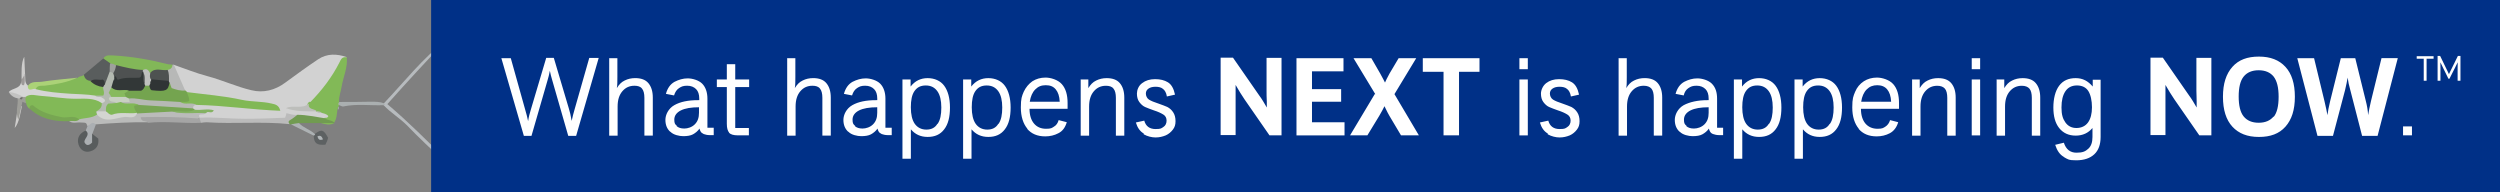 <svg id="Layer_1" data-name="Layer 1" xmlns="http://www.w3.org/2000/svg" viewBox="0 0 936.5 72"><rect x="0" y="0" width="936.5" height="72" fill="#808080" stroke="none"/><defs><style>.cls-17,.cls-21,.cls-33,.cls-34,.cls-37,.cls-40,.cls-41,.cls-7{stroke-width:0}.cls-7{fill:#b4bab1}.cls-17{fill:#82b957}.cls-21{fill:#bdbebb}.cls-33{fill:#4e5151}.cls-34{fill:#cecdcc}.cls-37{fill:#4e5251}.cls-40{fill:#fff}.cls-41{fill:#aaafb0}</style></defs><path class="cls-34" d="M8.2 39.8c-.4 1.8-1 6.4-2.7 8.1.2-1.4.9-5.3 1-6.5h.2c.8-.3 0-2 1.5-1.6Z"/><path d="M65.2 24.3c4.1 1.4 8.2 3.1 12.4 4.2 5.7 1.5 11 4 16.6 5.3 4.5 1.1 8.8 0 12.6-2.8 4.1-3 8.2-6 12.4-8.8 3.3-2.2 7-2.1 10.7-.8-3.1 2.8-4.3 6.9-7 10-2.1 2.4-3.8 5.1-6.3 7.2-.2.2-.4.3-.7.5-.1 0-.2.2-.3.3-1.9 1.5-4.1 1.1-6.3 1.2 2.9.1 5.7.1 8.6.4.3 0 .6.1.9.2.7.3 1.5.3 2.3.4 1 .3 2.1.5 2.6 1.7-.1 1.3-1.1 1.4-2.1 1.5-3.4-.1-6.7-1.1-10.2-1.1-2.4-.7-4.4 1.1-6.6 1.1-8.1.2-16.3.5-24.4-.1-1.7-.1-3.4.1-5.1-.2-.7-.3-1.1-.7-1.1-1.5.6-.9 1.6-.9 2.4-1.2.3-.2.7-.4.7-.4-1.3.4-2.9.6-4.5-.2-.4-.3-.7-.7-.7-1.2 0-1 .7-1.4 1.6-1.6 3-.2 6-.2 9 .2 6.6 1 13.3 1.1 20 1.4-10.7-1.9-21.5-3.4-32.2-5.1-.5-.2-.9-.4-1.2-.8-1.7-2.6-2.8-5.6-4.1-8.4-.3-.5-.3-1.1.2-1.6l-.2.2Z" style="fill:#d2d2d2;stroke-width:0"/><path class="cls-17" d="M11 40.7c-.7-.5-1-1.2-1.2-2-.8-1-1.1-2.1 0-3.1 2.9-1.5 5.9-.3 8.8 0 5.2.6 10.4.4 15.5 1.1 1.4.2 2.8.2 3.9 1.3.9 1.5.5 2.7-.8 3.7-.2.2-.5.3-.7.4-.2 0-.3 0-.3.2.2.2.3.4.3.6 0 .3-.1.6-.3.8-2 1.4-4.2 1.5-6.5 1.6-1.8-.5-3.7-.5-5.6-.6-3.6-.1-7.1-1.2-10.2-3.1-.9-.5-1.8-1.4-3-.9h.1ZM116.3 38.2c4.3-4.4 8-9.2 10.8-14.7.6-1.2 1-2.4 2.8-2 .4 3.8-1.3 7.2-1.9 10.8-.3 2-1.1 3.8-1 5.9.3.4 0 .8 0 1.2 0 .2 0 .4-.2.5-.3.3-.2.8-.4 1.2-.3 1.7-.2 3.4-1.3 4.9-1.4-.3-3.1.2-3.7-1.8.5-.2 1.2.2 1.6-.7-.7-.9-1.8-1-2.8-1.3-.6-.4-1.4 0-1.9-.6-1.1-.9-4.2.3-3-2.9.2-.3.4-.5.7-.6l.3.1Z"/><path d="M29.1 29.2c.6-.8 1.7-.5 2.3-1.1 1.1.5 1.8 1.6 3 1.9 1.6 1.1 3.6 1.5 4.8 3.2.4.8.6 1.7.1 2.6-1.1 1.1-2.5.8-3.9.9-6.2-.8-12.6-.5-18.8-1.7-1.2-.2-2.4-.2-3.2-1.3-.2-2.6 1.9-2.2 3.3-2.3 4.2-.5 8.3-1.1 12.3-2.2h.1Z" style="fill:#83b958;stroke-width:0"/><path d="M29.7 44.7c2.3-.6 4.7-.4 6.7-1.8 5.2 1.5 10.3.4 15.3-1.1 4.3-.3 8.5-.9 12.9-.7 3.2.8 6.5.2 9.7.6 1 .1 2-.1 2.8.6-.6.9-1.7.3-2.4.7-.3.4 0 .7 0 1.1l-.3.3c-1.2.7-2.5.7-3.8.4-5.2-1-10.4 0-15.7-.4 0 .5.6.8.5 1.4-6.6-.1-13.2.3-19.7.8-1.1 0-2 .8-3.1.5-.1-1.5-1.3-1.1-2.2-1.2-1.5-.2-3.1.5-4.5-.5 1-1.2 2.4-.5 3.6-.7h.2Z" style="fill:#babbba;stroke-width:0"/><path d="M38.7 21.9c1-1.6 2.6-1.1 4.1-1.1 6.9.4 13.6 1.6 20.3 3.3.5.1 1 0 1.5.1.6 1.6-.4 2.1-1.6 2.5-2.1.3-4.2-.1-6.2.7-1.2 0-2-1.3-3.3-.9-3.5.4-6.8-.5-10.1-1.6-.8-.3-1.6-.5-2.4-.7-1-.6-2.3-.8-2.2-2.3h-.1Z" style="fill:#82b758;stroke-width:0"/><path d="M13.4 33.4c4.2 1.1 8.5 1.4 12.7 1.7 3.2.2 6.4.2 9.5.7.9.5 1.9 0 2.9.4.8.3 1.3 1 1.1 1.8s-.7 1.2-1.5.6c-2.9-2-6.4-1.6-9.6-1.6-4.5 0-8.9-.8-13.3-1.1-1.8-.1-3.7-.9-5.5.3-.3.4-.7.4-1.2.4-1.8-.4-3.6-1.1-5.2-2.1 1.2-1.6 4.2-1.1 4.6-3.7 1.5-.4.4-1.8.9-2.5.1-.2.3-.4.6-.5.2 2-.3 3.1 1.1 4.3.8.8 2.2.1 3 1.2l-.1.1Z" style="fill:#d5d5d5;stroke-width:0"/><path d="M143.8 38.7c7.7-8.1 14.6-17 23.5-23.8-7.5 7.9-14.9 15.9-22.2 24.1 7.9 6.7 15.1 13.9 22.3 21.1-.6.8-.9.5-1.2.2-4.5-4.3-9.2-8.6-13.5-13.1-2.8-2.9-6.3-4.9-9-7.8 0-.2.1-.3.3-.3-.1-.2-.3-.2-.3-.4h.1Z" style="fill:#b7bbbe;stroke-width:0"/><path d="M74.8 44.1c5.6-.3 11.2.4 16.8.4 5 0 10.1-.2 15.2-.4.2-.6.4-1.1.5-1.7 1.4.3 2.7.8 4.1.6 0 1.9-2.3 2-2.9 3.5-10.3-1.1-20.7 0-31.1-.7-.7 0-1.4.1-2.1.2-.5-.5-1-1-.6-1.8l.1-.1Z" style="fill:#bbb;stroke-width:0"/><path d="M38.7 21.9c.9.6 1.7 1.2 2.6 1.8.6.9.6 1.9.5 2.9-.7 1.7-.5 3.8-2.3 5.1-1.7-1.2-3.6-1.3-5.6-1.4-1.4-.1-2.2-.9-2.5-2.3 2.4-2 4.9-4.1 7.3-6.1Z" style="stroke-width:0;fill:#595d5d"/><path d="m74.7 44.2.6 1.8c-6.6.3-13.2-.7-19.8 0-.7-1-2.6 0-2.8-2.1 7.4-.2 14.7-.1 22 .5v-.2Z" style="fill:#a5a5a5;stroke-width:0"/><path d="M108.5 46.5c-.6-.7-.5-1.2.3-1.6.9-.5 1.7-1.2 2.6-1.9 3.5 0 6.8.8 10.3 1.3 1.1.9 2.7.6 3.7 1.8-1.7.4-3.4.3-5 0h-8.2c-.9.8-1.9 1.2-3 .5h-.6l-.1-.1Z" style="fill:#719b51;stroke-width:0"/><path d="M34.5 50.1c.8.6 1.5 1.2 2.3 1.8.4 2.5-.8 4.2-3 4.8-2.1.6-3.8-.6-4.4-2.6-.7-2.4.4-4.2 2.7-5.2 2.4.8.4 2.6.9 4 1.1-.7.6-2.2 1.5-2.8Z" style="fill:#585c5d;stroke-width:0"/><path d="M29.7 44.7c-1 1.1-2.4.4-3.6.7-5.6.2-10.8-.7-15.1-4.8.1-.6.2-1.2 1.3-1.2 3 2.7 6.9 3.7 10.9 4.5 2.1.4 4.5-.9 6.5.8Z" style="fill:#77a652;stroke-width:0"/><path d="M62.8 26.2c1-.2 1.7-.7 1.8-1.8 0-.1.2-.2.3-.3l.3.3 4.2 9.6c-3.2 1.3-5.2.5-6.5-2.5-.1-.3-.2-.6-.2-1 0-1.4-.5-2.9.1-4.3Z" style="fill:#b7b8b7;stroke-width:0"/><path d="M13.4 33.4c-.9-.6-2.9 1.4-3-1.2 1.3-2 3.6-1.3 5.4-1.6 4.4-.7 8.8-1 13.2-1.5-3.9 1.8-8.1 2.5-12.3 3-1.2.1-2.6-.3-3.3 1.2v.1Z" style="fill:#abd277;stroke-width:0"/><path d="M34.5 50.1v3.3c-1.4 1.4-2.3 1.1-2.9-.2 0-1.5 2.4-2.7.5-4.3.2-.6.5-1.1.7-1.7 1-.4 1.8-2.1 3.1-.5-.4 1.1-.9 2.3-1.3 3.4h-.1Z" style="fill:#abafb2;stroke-width:0"/><path d="M118 50.1c2.5-1.8 3.2-1.6 4.9 1.5-.1.4-.2.8-.4 1.3-.2.4-.4.9-.6 1.3-3.3.3-4.3-.6-4.4-3.4 0-.3.2-.5.5-.7Z" style="fill:#5d6162;stroke-width:0"/><path class="cls-41" d="M143.8 38.7c.1.1.3.2.4.3-.2.1-.3.3-.4.4-5.1.2-10.2-.6-15.3.5-.4 0-.9-.3-1.4-.5-.8-.4-.2-.8 0-1.2 3.9 0 7.9 0 11.8-.1 1.7 0 3.4 0 5 .6h-.1Z"/><path d="M8.6 36.3h1.1c-.4.8 0 1.6 0 2.4-.4-.2-.7-.3-1.3-.6-.5 2.1-.9 4.1-1.5 6.8-1.3-3 0-5.5-.3-7.9.2-.2.3-.3.6-.3s.6-.2 1-.3h.3l.1-.1Z" style="fill:#9e9e99;stroke-width:0"/><path d="M118 50.1c.1.4-.1.6-.5.7-2.8-1.4-5.7-2.8-8.5-4.2 1-.2 2-.4 3-.5 1.6 1.8 4.2 2.4 5.9 4.1l.1-.1Z" style="fill:#adb2b4;stroke-width:0"/><path d="M7.4 36.9h-.6c-1.5-.3-2.7-1-3.5-2.4 1.9.1 3.6.8 5.3 1.7v.2c-.5.1-.8.4-1.3.4l.1.1Z" style="fill:#c2c2c1;stroke-width:0"/><path class="cls-34" d="M8.1 29.8c0-1.8-.3-6.5 1-8.5.1 1.4.2 5.4.3 6.6h-.2c-.7.5.4 2-1.1 1.9Z"/><path d="M8.1 29.8c.4-.6.8-1.2 1.1-1.8 0 1.3.3 2.6-.2 3.9-1 .2-.9-.5-1.1-1 0-.4.1-.7.2-1.1Z" style="fill:#9d9a99;stroke-width:0"/><path class="cls-17" d="M120.2 46.1h5c-1.7 1-3.4.4-5 0Z"/><path class="cls-41" d="M126.6 41.1c-.1-.5 0-.9.4-1.2 0 .5 0 .9-.4 1.2Z"/><path d="M70 34.5c6.9.9 13.8 1.4 20.6 2.9 3.7.8 7.5.5 11.2 1.4 1.4.3 2.7.6 3.2 2.7-10.7-.4-21-2-31.4-2.2-2-.4-4.2 1.2-6-.5-.2-1.7 1.7-.9 2-1.7.6-.9-.2-1.9.4-2.6Z" style="fill:#81b855;stroke-width:0"/><path d="M70 34.5c.4 1.1.9 2.1.9 3.3-1.1.7-2.3.2-3.4.4-3 1.7-6.2.3-9.3.4-3.1.1-6.3-.7-9.5-1-.7-.1-1.3-.5-1.8-.9-.5-.5-.7-1.1-.6-1.8.4-.9 1.2-1.1 2-1.4 2-.5 4.3 0 6-1.7.6-.2 1.2-.2 1.8 0 1.5 1.5 3.4 1.5 5.3 1.1 1.1-.3 1.2-1.6 2.2-1.9.2.7.4 1.3.7 2 1.7.6 3.3 1.1 5.2.9l.6.6H70Z" style="fill:#74a44f;stroke-width:0"/><path d="M64.5 41.8c-4.4.2-8.8.5-13.2.7-.2 0-.3-.2-.5-.2-.8-.7-1.2-1.6-.9-2.7.6-.9 1.5-1 2.4-1.1 5.9.5 11.9.2 17.8 1.2.8.1 1.6.3 2.2.9.2.2.4.3.7.5 0 .6-.2.9-.8.9-2.6 0-5.1.3-7.7-.2Z" style="fill:#77a553;stroke-width:0"/><path d="M72.3 40.6c-6.8-.4-13.6-.9-20.3-1.3-2.2-.7-4.5 1.3-6.6-.4-.2-2.3 2.3-.8 2.9-2 2.7-.3 5.3.6 8 .7 3.7.1 7.4.4 11.2.6 1.9 1.3 4.2-.1 6.1 1.1-.8 0-1.3.4-1.3 1.3Z" style="fill:#b6b9b4;stroke-width:0"/><path class="cls-21" d="M115.7 38.8c-.5 2.4 2.1 1.8 3 2.9-3.9 0-7.8.2-11.6-1.2 2.8-1.3 6.1.5 8.6-1.7Z"/><path d="M64.5 41.8c2.8-.5 5.8.7 8.5-.7 2.3.3 4.7-.5 7.1.2-.8 1.7-2.3-.1-2.9 1.1-4.2-.3-8.5.5-12.7-.6Z" style="fill:#84b262;stroke-width:0"/><path class="cls-21" d="M118.6 41.7c.7 0 1.4 0 1.9.6-.7 0-1.4.2-1.9-.6ZM116.3 38.2c-.2.2-.5.4-.7.6.2-.2.5-.4.7-.6Z"/><path class="cls-7" d="m39.3 31.6 1.8-4.8c.6-.3 1 0 1.4.4.3.4.6.9.7 1.4.1.4.1.8 0 1.2 0 .4-.2.7-.3 1.1-.2.7-.5 1.5-.7 2.2-.6 1.1-.5 2.2-.3 3.3-.2.9.5 1.1 1.1 1.4.5.3.9.7.3 1.3-1.9.3-2.6 2-3.8 3.1-1.2.4-2.3.4-3.3-.5 1.1-.7 2.1-1.5 1.9-3 2.1-.8 1.1-1.6 0-2.2-.7-.4-1.8.1-2.4-.7h3c.7-1.3-.3-2.3 0-3.3 0-.5.2-.8.7-1l-.1.1Z"/><path d="M36.3 41.7h3.6c3.8.3 7.7-1.1 11.4.6v.2c-.9 2.2-3.1 1.2-4.5 1.3-3.4.3-7.2 2.5-10.4-.8 0-.2-.2-.4-.2-.6-.1-.2-.1-.5 0-.7h.1Z" style="fill:#d3d5d1;stroke-width:0"/><path class="cls-7" d="M36.3 41.7v.7c-.4-.2-.4-.5 0-.7Z"/><path d="M39.3 31.6c-.2.3-.5.6-.7 1-1.8-.2-3.4-.9-4.7-2.2 1.5-1.2 3.2-.2 4.6-.6.9.6.7 1.2.8 1.8Z" style="fill:#353939;stroke-width:0"/><path class="cls-33" d="M42.8 28.7c-.1-.4-.3-.9-.4-1.3-.2-1.2 0-2.2 1.1-3 3.3.8 6.7 1.7 10.1 1.8.3.2.4.5.4.9 0 .9-.2 1.8-1.3 2.6-2.3.7-5.1.3-7.7.7-1.2.2-1.6-.9-2.2-1.7Z"/><path class="cls-37" d="M62.8 26.2c.6 1.3.5 2.8.5 4.2-2.4 1.1-4.7.3-7-.4-.7-.9-1-1.8 0-2.7 1.8-2.2 4.3-.7 6.5-1.1Z"/><path d="M56.3 27.3c-.1.8-.4 1.7.3 2.5.3 0 .4.3.4.5 0 .5-.2.9-.5 1.4-.1.2-.3.4-.6.4h-1.6c-.3-.2-.4-.4-.6-.6-.5-1.2 0-2.5-.2-3.8-.1-.3 0-.5 0-.8v-.6c1.4-.9 2.2 0 2.7 1.1l.1-.1Z" style="fill:#bfc0be;stroke-width:0"/><path d="M43.5 24.4c-.2 1.1-.4 2.1-1.1 3-.4-.2-.8-.4-1.3-.6 0-1 0-2 .1-3 .8 0 1.5.2 2.2.7l.1-.1Z" style="fill:#9ea09d;stroke-width:0"/><path d="M56 32.1c0-.2.1-.4.2-.6.3-.4.3-.9.4-1.4v-.4l6.6.6c0 .2.2.4.3.6-.5 3.1-1.3 3.5-6.7 2.9-.7-.4-.7-1.2-.9-1.8l.1.1Z" style="fill:#303435;stroke-width:0"/><path d="M121 52.2c-1.5.6-1.8-.2-2.1-1.1 1-.5 1.6-.2 2.1 1.1Z" style="fill:#b1b6b8;stroke-width:0"/><path d="M7.4 36.9c.3-.5.7-.6 1.2-.4-.3.5-.5 1.2-1.2.4Z" style="fill:#6f6e6c;stroke-width:0"/><path d="M53.6 26.8c.1.1.2.3.1.5.6 1.4-.1 2.9.5 4.3 0 .2.1.3.2.5-.4.7-.6 1.5-1.6 1.9h-4.5c-2.3.2-4.9 2-6.6-1.2.2-.8.5-1.6.7-2.4.1-.2.2-.5.4-.7v-1c1.1-.6.6 1.4 1.6 1.1 2.6-1 5.3-.5 7.8-.7 1.2-.4.5-1.8 1.3-2.3h.1Z" style="fill:#323737;stroke-width:0"/><path d="M41.7 32.7c1.9 1.9 4.4.6 6.6 1.2-.5.3-1.1.7-1.7 1.1.2.4.4.8.5 1.3-1.8 1.2-3.6 1.3-5.4 0-.3-.5-.6-1-1-1.5.3-.7.7-1.4 1-2v-.1Z" style="fill:#87ba5d;stroke-width:0"/><path d="M41.7 36.3h5.4l1.2.6c0 .4.1.7.3 1.3h-3.3c-.5.5-1 1-1.7.4-.7-.9-2.5 0-2.8-1.6 0-.7.6-.6 1-.7h-.1Z" style="fill:#c8d0c2;stroke-width:0"/><path d="M43.5 38.6c.6-.1 1.2-.3 1.7-.4 2.1 1.3 4.6-.2 6.7 1.1-.5 0-1.1.2-1.6.3-.2 1.2.6 1.9.9 2.7-3.1.4-6.4-.5-9.3.7-1.1 0-1.5-.9-2.2-1.3 0-1-.2-2 .9-2.9.8 0 1.7-.1 2.7-.2h.2Z" style="fill:#81b857;stroke-width:0"/><path class="cls-33" d="M42.8 29.6c-.1.2-.2.5-.4.7.1-.2.2-.5.4-.7ZM54.2 31.5c-.9-1.3-.5-2.8-.5-4.3.8 1.3.4 2.8.5 4.3Z"/><path class="cls-37" d="M56.6 30.2c.1.5 0 1-.4 1.4 0-.5 0-1 .4-1.4Z"/><path style="fill:#003087;stroke-width:0" d="M161.5 0h775.64v72H161.5z"/><path class="cls-40" d="M187.8 21.79h3.54l5.31 18.98c.59 1.97.98 3.54 1.18 4.62.2-1.48.59-2.95 1.08-4.52l5.7-19.18h2.85l5.61 18.88c.39 1.28.79 2.85 1.08 4.72.3-1.48.69-2.95 1.18-4.62l5.41-18.98h3.54l-8.46 29.21h-2.95l-6-20.85c-.39-1.28-.69-2.46-.89-3.54-.2 1.28-.59 2.56-.89 3.64l-6 20.75h-2.85s-8.46-29.11-8.46-29.21v.1ZM228.12 21.79h3.15v7.08c0 1.77 0 3.05-.2 4.13.79-1.28 1.67-2.26 2.95-2.85 1.18-.59 2.46-.89 3.93-.89 2.16 0 3.84.59 4.92 1.87s1.67 3.05 1.67 5.41V50.8h-3.15V36.64c0-1.57-.3-2.75-.89-3.44-.59-.79-1.57-1.08-2.85-1.08-1.87 0-3.34.69-4.52 2.07s-1.77 3.25-1.77 5.7v10.92h-3.15V21.9l-.1-.1ZM251.03 49.33c-1.18-1.08-1.77-2.56-1.77-4.43s1.08-4.23 3.34-5.51c2.26-1.28 5.21-1.87 8.85-1.87h.49v-.59c0-1.57-.39-2.75-1.18-3.54-.79-.79-1.87-1.28-3.34-1.28s-2.16.3-3.05.89-1.48 1.48-1.87 2.75l-3.05-.59c.59-2.16 1.67-3.64 3.25-4.52 1.57-.79 3.15-1.28 4.92-1.28s4.13.69 5.41 1.97 1.97 3.25 1.97 5.61v10.92h2.36v2.75h-1.67c-.79 0-1.48-.2-2.07-.39-.59-.3-.98-.59-1.18-.98s-.39-.79-.39-1.08c-.69.98-1.57 1.67-2.46 2.16s-2.16.69-3.64.69-3.74-.49-4.82-1.67h-.1Zm2.46-2.07c.69.59 1.57.89 2.85.89s2.85-.49 3.93-1.57 1.57-2.46 1.57-4.33v-2.07c-2.95 0-5.21.39-6.79 1.18s-2.46 1.97-2.46 3.44.3 1.77.98 2.36l-.1.1ZM273.16 49.72c-.59-.69-.89-1.77-.89-3.34V32.61h-3.74v-2.85h3.74v-5.7h3.15v5.7h5.21v2.85h-5.21v15.34h5.11v2.75h-4.13c-1.57 0-2.66-.3-3.34-.98h.1ZM294.79 21.79h3.15v7.08c0 1.77 0 3.05-.2 4.13.79-1.28 1.67-2.26 2.95-2.85 1.18-.59 2.46-.89 3.93-.89 2.16 0 3.84.59 4.92 1.87s1.67 3.05 1.67 5.41V50.8h-3.15V36.64c0-1.57-.3-2.75-.89-3.44-.59-.79-1.57-1.08-2.85-1.08-1.87 0-3.34.69-4.52 2.07-1.18 1.38-1.77 3.25-1.77 5.7v10.92h-3.15V21.9l-.1-.1ZM317.71 49.33c-1.18-1.08-1.77-2.56-1.77-4.43s1.08-4.23 3.34-5.51 5.21-1.87 8.85-1.87h.49v-.59c0-1.57-.39-2.75-1.18-3.54-.79-.79-1.87-1.28-3.34-1.28s-2.16.3-3.05.89-1.48 1.48-1.87 2.75l-3.05-.59c.59-2.16 1.67-3.64 3.25-4.52 1.57-.79 3.15-1.28 4.92-1.28s4.13.69 5.41 1.97 1.97 3.25 1.97 5.61v10.92h2.36v2.75h-1.67c-.79 0-1.48-.2-2.07-.39-.59-.3-.98-.59-1.18-.98s-.39-.79-.39-1.08c-.69.98-1.57 1.67-2.46 2.16s-2.16.69-3.64.69-3.74-.49-4.82-1.67h-.1Zm2.55-2.07c.69.59 1.57.89 2.85.89s2.85-.49 3.93-1.57 1.57-2.46 1.57-4.33v-2.07c-2.95 0-5.21.39-6.79 1.18s-2.46 1.97-2.46 3.44.3 1.77.98 2.36l-.1.1ZM338.16 29.76h2.95v2.66c1.67-2.16 3.84-3.15 6.39-3.15s4.82.98 6.2 2.85 2.16 4.62 2.16 8.16-.69 6.29-2.16 8.16c-1.48 1.97-3.54 2.85-6.2 2.85s-4.72-.98-6.29-2.85v11.01h-3.15v-29.7h.1Zm13.08 16.62c.98-1.38 1.38-3.44 1.38-6.1s-.49-4.72-1.48-6.1-2.36-2.16-4.33-2.16-3.25.69-4.23 2.07-1.38 3.44-1.38 6.1.49 4.82 1.48 6.2 2.46 2.16 4.33 2.16 3.25-.69 4.13-2.16h.1ZM360.88 29.76h2.95v2.66c1.67-2.16 3.84-3.15 6.39-3.15s4.82.98 6.2 2.85 2.16 4.62 2.16 8.16-.69 6.29-2.16 8.16c-1.48 1.97-3.54 2.85-6.2 2.85s-4.72-.98-6.29-2.85v11.01h-3.15v-29.7h.1Zm13.18 16.62c.98-1.38 1.38-3.44 1.38-6.1s-.49-4.72-1.48-6.1-2.36-2.16-4.33-2.16-3.25.69-4.23 2.07-1.38 3.44-1.38 6.1.49 4.82 1.48 6.2 2.46 2.16 4.33 2.16 3.25-.69 4.13-2.16h.1ZM384.87 48.24c-1.57-1.87-2.46-4.52-2.46-7.97s.39-4.23 1.08-5.9c.79-1.67 1.87-2.95 3.25-3.93 1.38-.89 3.05-1.38 4.92-1.38s4.62.79 6.1 2.46c1.48 1.67 2.16 4.03 2.16 7.08v2.16h-14.26c0 2.36.59 4.23 1.67 5.51s2.56 1.97 4.52 1.97 2.16-.3 2.95-.79c.89-.49 1.48-1.38 1.77-2.46l3.05.79c-.59 1.97-1.57 3.34-3.15 4.13-1.48.79-3.15 1.18-4.92 1.18-2.95 0-5.21-.98-6.79-2.85h.1Zm12.1-10.13c-.1-2.07-.59-3.54-1.48-4.62s-2.07-1.57-3.74-1.57-2.85.49-3.93 1.57-1.77 2.66-2.07 4.62h11.21ZM404.74 29.76h2.95v3.25c.79-1.28 1.67-2.26 2.95-2.85 1.18-.59 2.46-.89 3.93-.89 2.16 0 3.84.59 4.92 1.87s1.67 3.05 1.67 5.41v14.26h-3.15V36.65c0-1.57-.3-2.75-.89-3.44-.59-.79-1.57-1.08-2.85-1.08-1.87 0-3.34.69-4.52 2.07-1.18 1.38-1.77 3.25-1.77 5.7v10.92h-3.15V29.87l-.1-.1ZM428.44 50.01c-1.38-.79-2.36-2.16-2.95-4.13l3.15-.69c.59 2.16 2.07 3.15 4.23 3.15s2.16-.3 2.95-.79 1.18-1.38 1.18-2.36-.39-1.77-1.18-2.26-1.97-1.08-3.54-1.57c-1.38-.49-2.46-.89-3.34-1.28s-1.57-1.08-2.16-1.87c-.59-.79-.89-1.87-.89-3.15s.59-2.95 1.97-3.93c1.28-.98 2.85-1.48 4.82-1.48s3.54.39 4.82 1.18 2.16 2.26 2.66 4.62l-3.05.69c-.2-1.38-.79-2.36-1.48-2.85-.69-.59-1.67-.79-2.75-.79s-1.97.2-2.66.69-.98 1.08-.98 1.87.39 1.77 1.18 2.26c.79.49 1.97.98 3.54 1.48 1.38.49 2.46.89 3.34 1.28.89.49 1.57 1.08 2.16 1.97s.89 1.97.89 3.34-.3 2.26-.98 3.15-1.57 1.67-2.66 2.16c-1.18.49-2.46.79-3.84.79s-3.05-.39-4.43-1.18v-.3ZM462.86 31.92V50.6h-5.61V21.59h4.62l9.83 14.16c.98 1.28 1.87 2.85 2.85 4.52V38.2c-.1-1.77-.1-3.15-.1-4.13V21.68h5.61v29.01h-4.52l-9.34-13.47c-1.08-1.57-2.16-3.34-3.34-5.41v.1ZM485.67 21.79h17.6v4.92h-11.8v6.69h10.92v4.72h-10.92v7.67h12.19v4.92h-18V21.8ZM515.18 35.26l-8.16-13.47h6.69l3.34 5.8c.98 1.67 1.48 2.85 1.77 3.34.3-.69.79-1.77 1.67-3.34l3.44-5.8h6.59l-8.16 13.47 9.15 15.44h-6.69l-4.33-7.28c-.39-.69-.89-1.57-1.48-2.85l-.39-.79c-.39.89-1.08 2.07-1.97 3.64l-4.43 7.28h-6.49l9.24-15.44h.2ZM540.65 26.9h-7.67v-5.11h21.24v5.11h-7.67v23.8h-5.8V26.9h-.1ZM569.17 21.79h3.15v4.13h-3.15v-4.13Zm0 7.97h3.15v20.95h-3.15V29.76ZM579.79 50.01c-1.38-.79-2.36-2.16-2.95-4.13l3.15-.69c.59 2.16 2.07 3.15 4.23 3.15s2.16-.3 2.95-.79 1.18-1.38 1.18-2.36-.39-1.77-1.18-2.26-1.97-1.08-3.54-1.57c-1.38-.49-2.46-.89-3.34-1.28s-1.57-1.08-2.16-1.87c-.59-.79-.89-1.87-.89-3.15s.69-2.95 1.97-3.93 2.85-1.48 4.82-1.48 3.54.39 4.82 1.18 2.16 2.26 2.66 4.62l-3.05.69c-.2-1.38-.79-2.36-1.48-2.85-.69-.59-1.67-.79-2.75-.79s-1.97.2-2.66.69-.98 1.08-.98 1.87.39 1.77 1.18 2.26 1.97.98 3.54 1.48c1.38.49 2.46.89 3.34 1.28.89.49 1.57 1.08 2.16 1.97s.89 1.97.89 3.34-.3 2.26-.98 3.15-1.57 1.67-2.66 2.16c-1.18.49-2.46.79-3.84.79s-3.05-.39-4.43-1.18v-.3ZM606.24 21.79h3.15v7.08c0 1.77 0 3.05-.2 4.13.79-1.28 1.67-2.26 2.95-2.85 1.18-.59 2.46-.89 3.93-.89 2.16 0 3.84.59 4.92 1.87s1.67 3.05 1.67 5.41V50.8h-3.15V36.64c0-1.57-.3-2.75-.89-3.44s-1.57-1.08-2.85-1.08c-1.87 0-3.34.69-4.52 2.07s-1.77 3.25-1.77 5.7v10.92h-3.15V21.9l-.1-.1ZM629.15 49.33c-1.18-1.08-1.77-2.56-1.77-4.43s1.08-4.23 3.34-5.51c2.26-1.18 5.21-1.87 8.85-1.87h.49v-.59c0-1.57-.39-2.75-1.18-3.54s-1.87-1.28-3.34-1.28-2.16.3-3.05.89-1.48 1.48-1.77 2.75l-3.05-.59c.59-2.16 1.67-3.64 3.25-4.52 1.57-.79 3.15-1.28 4.92-1.28s4.13.69 5.41 1.97c1.38 1.38 1.97 3.25 1.97 5.61v10.92h2.26v2.75h-1.67c-.79 0-1.48-.2-2.07-.39s-.98-.59-1.18-.98-.39-.79-.39-1.08c-.69.98-1.57 1.67-2.46 2.16s-2.16.69-3.64.69-3.74-.49-4.82-1.67h-.1Zm2.56-2.07c.69.59 1.57.89 2.85.89s2.85-.49 3.93-1.57 1.57-2.46 1.57-4.33v-2.07c-2.95 0-5.21.39-6.79 1.18s-2.46 1.97-2.46 3.44.3 1.77.98 2.36l-.1.1ZM649.61 29.76h2.95v2.66c1.67-2.16 3.84-3.15 6.39-3.15s4.82.98 6.2 2.85 2.16 4.62 2.16 8.16-.69 6.29-2.16 8.16c-1.48 1.97-3.54 2.85-6.2 2.85s-4.72-.98-6.29-2.85v11.01h-3.15v-29.7h.1Zm13.08 16.62c.98-1.38 1.38-3.44 1.38-6.1s-.49-4.72-1.48-6.1-2.36-2.16-4.33-2.16-3.25.69-4.23 2.07-1.38 3.44-1.38 6.1.49 4.82 1.48 6.2 2.46 2.16 4.33 2.16 3.25-.69 4.13-2.16h.1ZM672.32 29.76h2.95v2.66c1.67-2.16 3.84-3.15 6.39-3.15s4.82.98 6.2 2.85 2.16 4.62 2.16 8.16-.69 6.29-2.16 8.16c-1.48 1.97-3.54 2.85-6.2 2.85s-4.72-.98-6.29-2.85v11.01h-3.15v-29.7h.1Zm13.18 16.62c.98-1.38 1.38-3.44 1.38-6.1s-.49-4.72-1.48-6.1-2.36-2.16-4.33-2.16-3.25.69-4.23 2.07-1.38 3.44-1.38 6.1.49 4.82 1.48 6.2 2.46 2.16 4.33 2.16 3.25-.69 4.13-2.16h.1ZM696.32 48.24c-1.57-1.87-2.46-4.52-2.46-7.97s.39-4.23 1.08-5.9 1.77-2.95 3.25-3.93c1.38-.89 3.05-1.38 4.92-1.38s4.62.79 6.1 2.46c1.48 1.67 2.16 4.03 2.16 7.08v2.16h-14.26c0 2.36.59 4.23 1.67 5.51s2.66 1.97 4.52 1.97 2.16-.3 2.95-.79 1.48-1.38 1.77-2.46l3.05.79c-.59 1.97-1.67 3.34-3.15 4.13s-3.15 1.18-4.92 1.18c-2.95 0-5.21-.98-6.79-2.85h.1Zm12.1-10.13c-.1-2.07-.59-3.54-1.48-4.62s-2.16-1.57-3.74-1.57-2.85.49-3.93 1.57-1.77 2.66-2.07 4.62h11.21ZM716.18 29.76h2.95v3.25c.79-1.28 1.67-2.26 2.95-2.85 1.18-.59 2.46-.89 3.93-.89 2.16 0 3.84.59 4.92 1.87s1.67 3.05 1.67 5.41v14.26h-3.15V36.65c0-1.57-.3-2.75-.89-3.44s-1.57-1.08-2.85-1.08c-1.87 0-3.34.69-4.52 2.07s-1.77 3.25-1.77 5.7v10.92h-3.15V29.87l-.1-.1ZM738.61 21.79h3.15v4.13h-3.15v-4.13Zm0 7.97h3.15v20.95h-3.15V29.76ZM747.85 29.76h2.95v3.25c.79-1.28 1.67-2.26 2.95-2.85 1.18-.59 2.46-.89 3.93-.89 2.16 0 3.84.59 4.92 1.87s1.67 3.05 1.67 5.41v14.26h-3.15V36.65c0-1.57-.3-2.75-.89-3.44s-1.57-1.08-2.85-1.08c-1.87 0-3.34.69-4.52 2.07s-1.77 3.25-1.77 5.7v10.92h-3.15V29.87l-.1-.1ZM773.12 58.77c-1.48-.79-2.56-2.36-3.25-4.52l3.25-.79c.79 2.46 2.36 3.74 4.72 3.74s3.34-.49 4.43-1.48 1.57-2.46 1.57-4.43v-3.34c-1.57 1.87-3.64 2.85-6.29 2.85s-4.72-.98-6.2-2.85-2.16-4.43-2.16-7.67.69-6.2 2.16-8.16 3.54-2.85 6.2-2.85 4.62 1.08 6.39 3.15v-2.56h2.95V51.3c0 2.85-.79 5.02-2.36 6.49-1.57 1.48-3.84 2.26-6.79 2.26s-3.15-.39-4.72-1.28h.1Zm9.05-12.89c.98-1.38 1.48-3.25 1.48-5.7s-.49-4.72-1.38-6.1-2.36-2.07-4.23-2.07-3.34.69-4.33 2.16-1.48 3.44-1.48 6.1.49 4.23 1.48 5.61 2.36 2.07 4.13 2.07 3.34-.69 4.33-2.07ZM811.18 31.92V50.6h-5.61V21.59h4.62l9.83 14.16c.98 1.28 1.87 2.85 2.85 4.52V38.2c0-1.77-.1-3.15-.1-4.13V21.68h5.61v29.01h-4.52l-9.34-13.47c-1.08-1.57-2.16-3.34-3.34-5.41v.1ZM836.26 47.46c-2.36-2.56-3.54-6.29-3.54-11.21s1.18-8.56 3.54-11.21 5.61-3.84 9.93-3.84 7.57 1.28 9.93 3.84c2.36 2.56 3.54 6.29 3.54 11.21s-1.18 8.56-3.54 11.21-5.61 3.84-9.93 3.84-7.57-1.28-9.93-3.84Zm15.44-3.64c1.28-1.57 1.87-4.13 1.87-7.57s-.59-5.9-1.87-7.57c-1.28-1.57-3.15-2.36-5.61-2.36s-4.33.79-5.61 2.36c-1.28 1.57-1.87 4.13-1.87 7.47s.59 5.9 1.87 7.47c1.28 1.57 3.15 2.36 5.61 2.36s4.33-.79 5.61-2.36v.2ZM860.65 21.79h6.2l3.93 16.23c.49 2.16.89 3.93 1.08 5.11.2-1.48.49-3.15.98-5.11l4.03-16.23h5.41l3.93 15.93c.49 1.87.79 3.64.89 5.41.2-1.38.59-3.15 1.08-5.31l3.93-16.03h6.1l-7.57 29.11h-5.8l-4.43-17.21c-.49-1.67-.79-3.15-.98-4.62-.2 1.38-.59 2.95-.98 4.72l-4.52 17.11h-5.8l-7.57-29.11h.1ZM900.18 47.36h3.34v3.34h-3.34v-3.34ZM907.93 22h-2.63v-.96h6.32V22H909v8.25h-1.07V22ZM913.12 20.96h.96l2.98 6.15.3.65h.03l.3-.65 3.03-6.15h.97v9.29h-1.07v-4.74c0-.95.01-1.65.04-2.11h-.04c-.25.55-.6 1.25-1.03 2.09l-2.03 4h-.38l-1.97-4-.43-.9c-.19-.4-.39-.8-.59-1.2h-.03c.02.43.03 1.13.03 2.11v4.74h-1.07v-9.29Z"/></svg>
